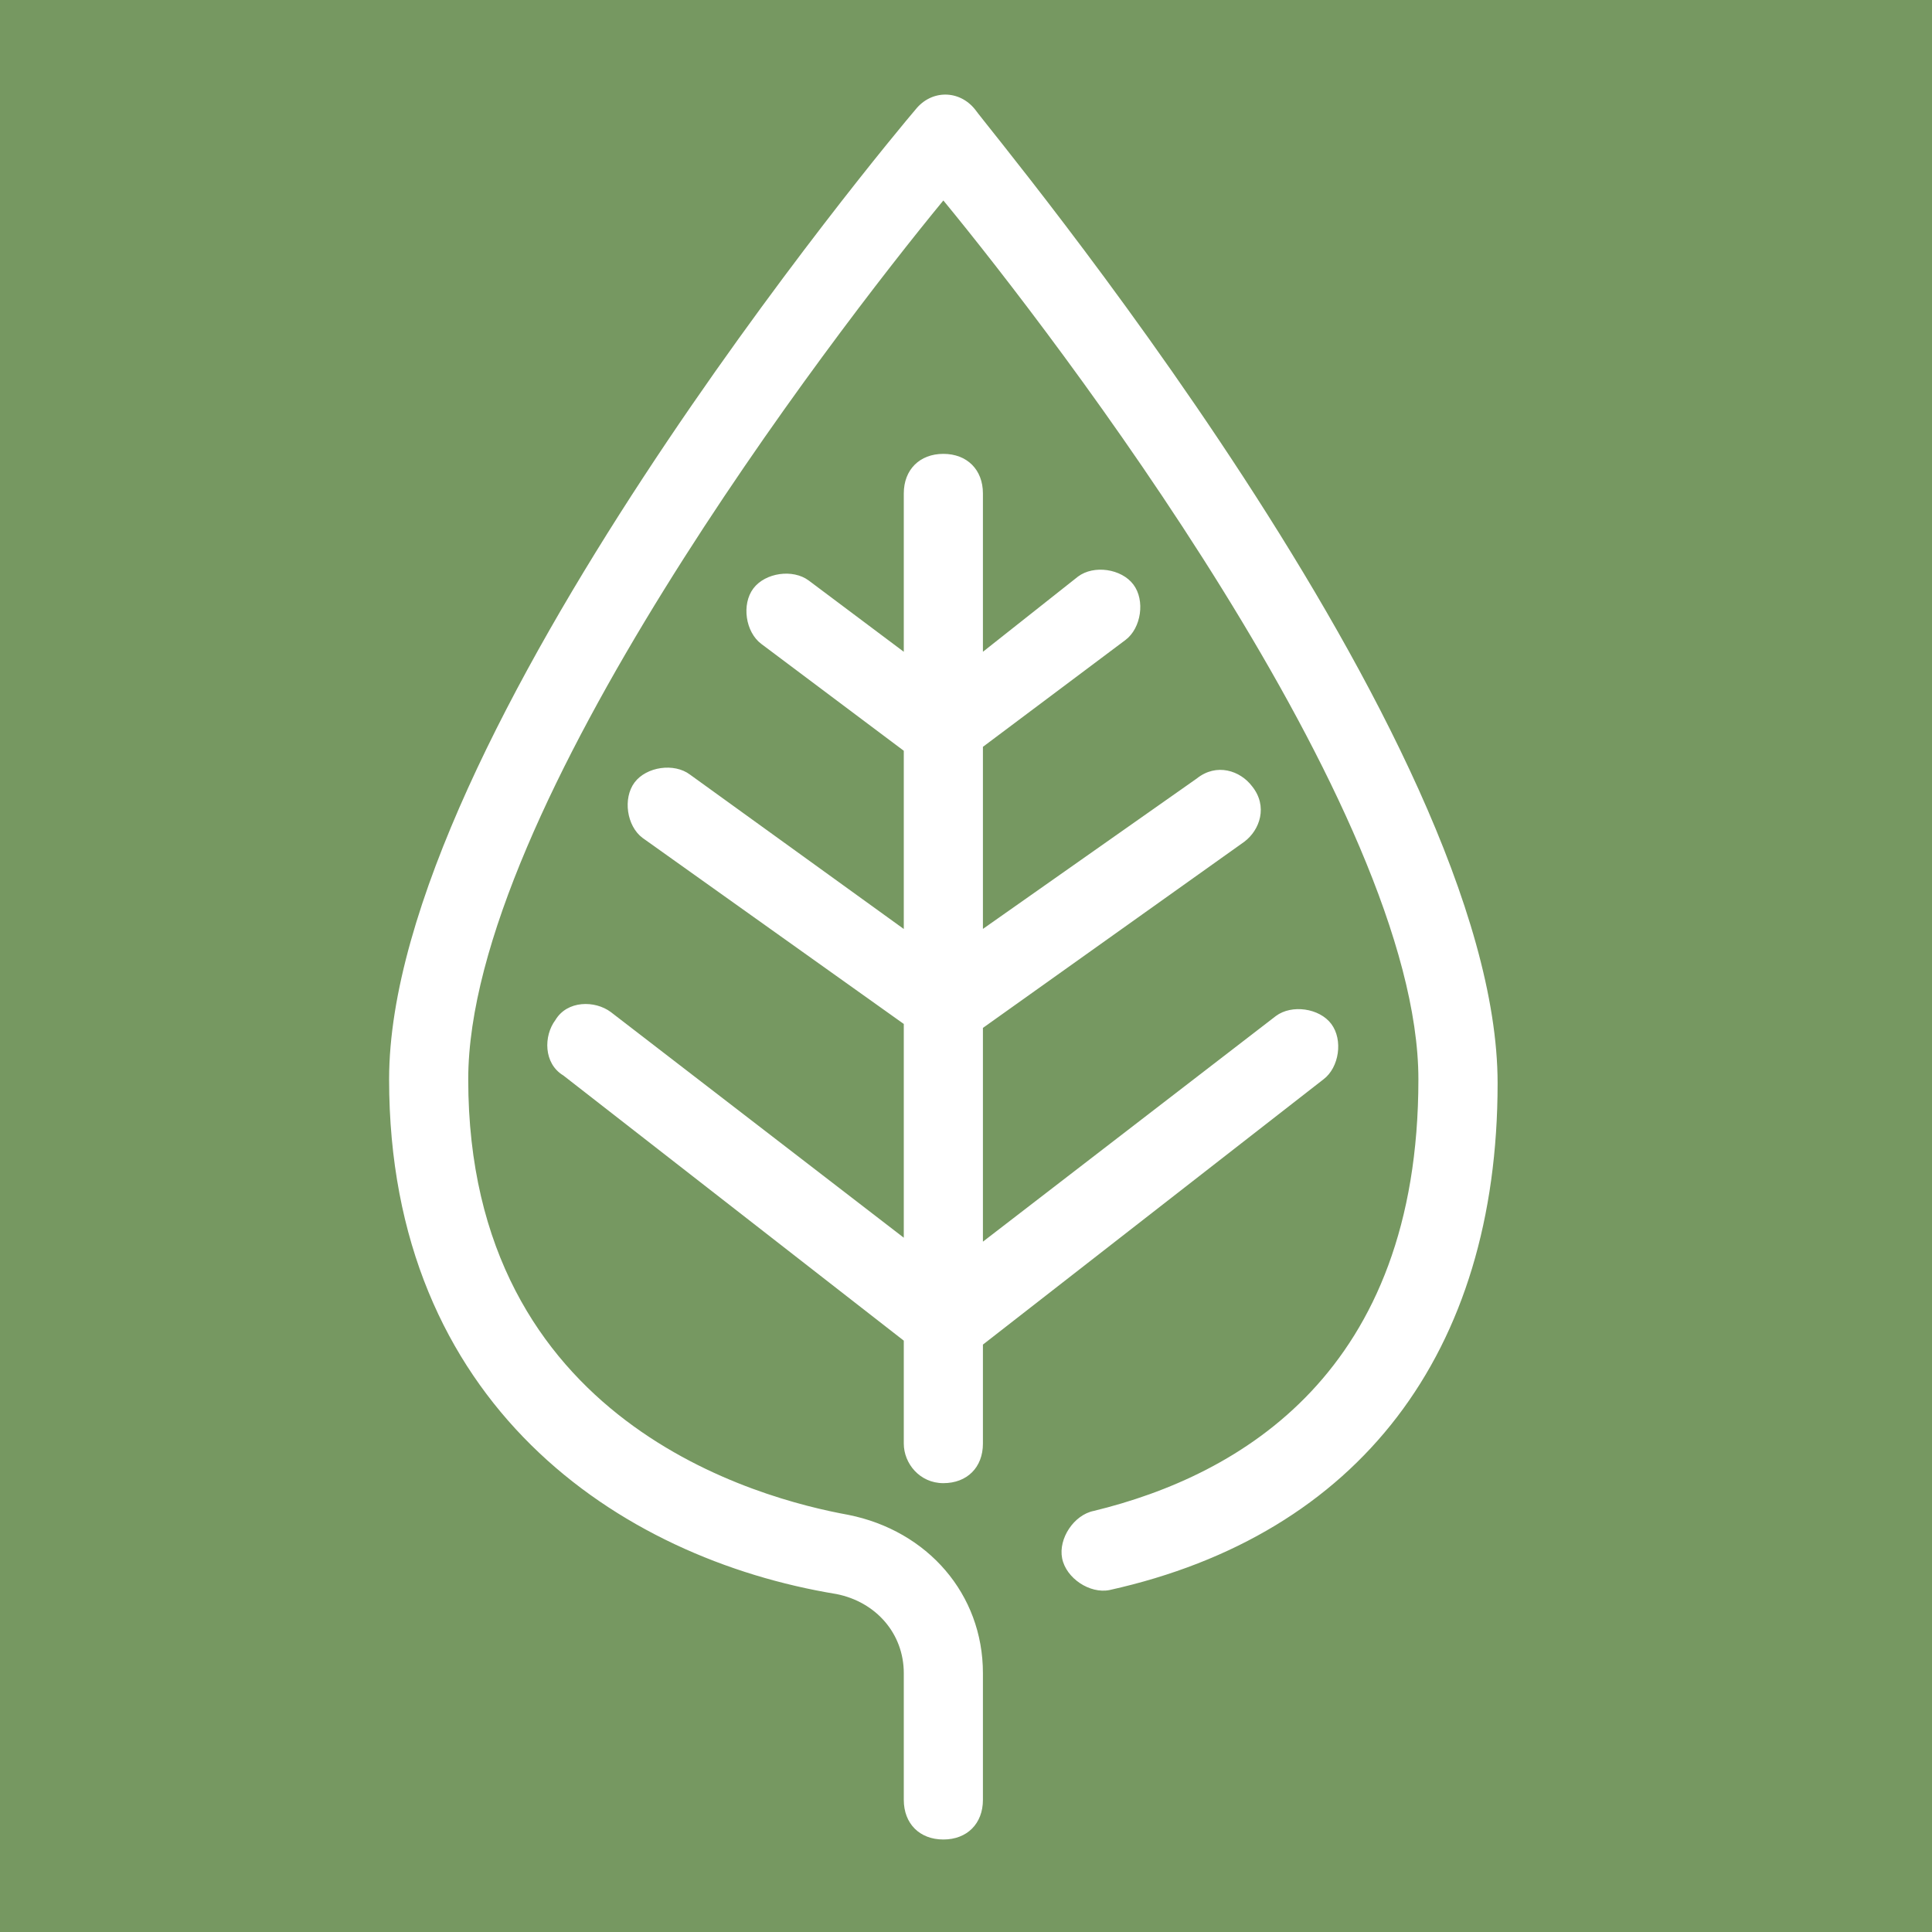 <svg width="25" height="25" viewBox="0 0 25 25" fill="none" xmlns="http://www.w3.org/2000/svg">
<rect width="25" height="25" fill="#769861"/>
<g clip-path="url(#clip0_2451_667)">
<path d="M12.617 1.416C12.412 1.16 12.053 1.16 11.848 1.416C11.541 1.774 5.035 9.561 5.035 13.967C5.035 18.168 8.006 20.165 10.824 20.627C11.336 20.729 11.695 21.139 11.695 21.651V23.29C11.695 23.598 11.9 23.803 12.207 23.803C12.514 23.803 12.719 23.598 12.719 23.29V21.651C12.719 20.626 12.002 19.807 10.977 19.602C9.85 19.397 6.059 18.424 6.059 13.967C6.059 10.483 10.773 4.336 12.207 2.594C13.641 4.336 18.354 10.483 18.354 13.967C18.354 17.758 16.049 19.09 14.154 19.551C13.897 19.602 13.693 19.909 13.744 20.165C13.795 20.422 14.102 20.627 14.358 20.575C17.586 19.858 19.379 17.502 19.379 14.018C19.379 9.561 12.873 1.774 12.617 1.416Z" fill="white"/>
<path d="M17.227 13.25C17.074 13.045 16.715 12.994 16.51 13.147L12.719 16.067V13.301L16.1 10.893C16.305 10.74 16.408 10.432 16.203 10.176C16.049 9.971 15.742 9.869 15.486 10.074L12.719 12.02V9.664L14.564 8.281C14.768 8.127 14.82 7.768 14.666 7.564C14.512 7.359 14.154 7.307 13.949 7.461L12.719 8.434V6.385C12.719 6.078 12.514 5.873 12.207 5.873C11.9 5.873 11.695 6.078 11.695 6.385V8.434L10.465 7.512C10.26 7.359 9.902 7.41 9.748 7.615C9.594 7.82 9.646 8.178 9.851 8.332L11.695 9.715V12.021L8.928 10.023C8.724 9.869 8.365 9.92 8.211 10.125C8.058 10.33 8.109 10.688 8.314 10.842L11.695 13.25V16.016L7.904 13.096C7.699 12.943 7.34 12.943 7.187 13.199C7.033 13.404 7.033 13.762 7.289 13.916L11.695 17.348V18.68C11.695 18.936 11.9 19.192 12.207 19.192C12.514 19.192 12.719 18.988 12.719 18.68V17.399L17.125 13.967C17.33 13.813 17.381 13.455 17.227 13.25Z" fill="white"/>
</g>
<defs>
<clipPath id="clip0_2451_667">
<rect width="22.579" height="22.579" fill="white" transform="translate(0.917 1.224)"/>
</clipPath>
</defs>
</svg>